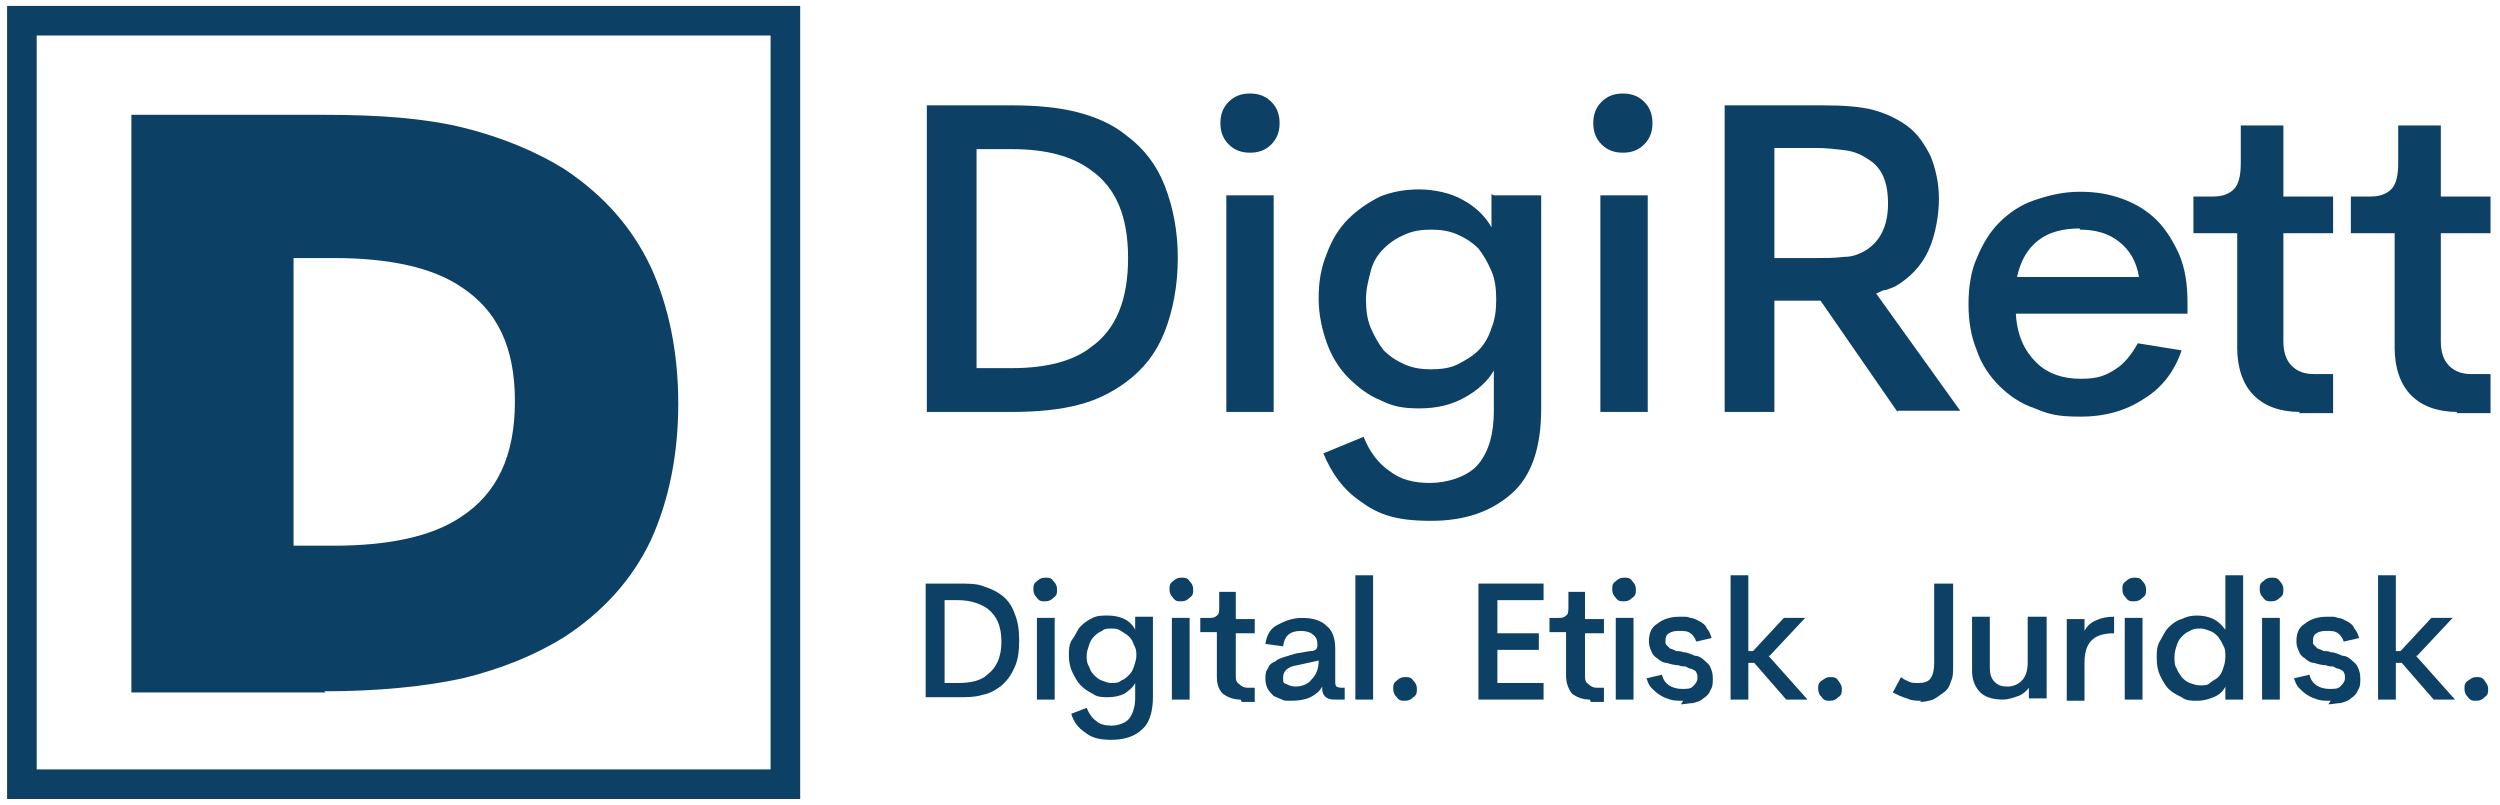 <?xml version="1.0" encoding="UTF-8"?>
<svg id="Layer_1" xmlns="http://www.w3.org/2000/svg" version="1.1" viewBox="0 0 211.2 68">
  <!-- Generator: Adobe Illustrator 29.3.0, SVG Export Plug-In . SVG Version: 2.1.0 Build 146)  -->
  <defs>
    <style>
      .st0 {
        fill: #0d4065;
      }
    </style>
  </defs>
  <g>
    <path class="st0" d="M78.3,34.8V8.9h7.2c2.2,0,4.1.2,5.6.6,1.5.4,2.9,1,4,1.9,1.5,1.1,2.6,2.5,3.3,4.3.7,1.8,1.1,3.8,1.1,6.1s-.4,4.4-1.1,6.2c-.7,1.8-1.8,3.2-3.3,4.3-1.1.8-2.4,1.5-4,1.9-1.5.4-3.4.6-5.6.6h-7.2ZM82.5,31.1h3c2.9,0,5.2-.6,6.7-1.8,2.1-1.5,3.1-4,3.1-7.5s-1-5.9-3.1-7.4c-1.6-1.2-3.8-1.8-6.7-1.8h-3v18.5Z"/>
    <path class="st0" d="M105.6,12.9c-.7,0-1.3-.2-1.8-.7-.5-.5-.7-1.1-.7-1.8s.2-1.3.7-1.8c.5-.5,1.1-.7,1.8-.7s1.3.2,1.8.7c.5.5.7,1.1.7,1.8s-.2,1.3-.7,1.8c-.5.5-1.1.7-1.8.7ZM103.6,34.8v-18.3h4v18.3h-4Z"/>
    <path class="st0" d="M126.2,16.5h4v18c0,3.3-.8,5.7-2.5,7.2-1.7,1.5-3.9,2.3-6.8,2.3s-4.4-.5-5.9-1.6c-1.5-1-2.5-2.4-3.2-4.1l3.4-1.4c.5,1.3,1.3,2.3,2.2,2.9.9.7,2,1,3.4,1s3.2-.5,4.1-1.6c.9-1.1,1.3-2.6,1.3-4.5v-3.4c-.5.9-1.4,1.7-2.5,2.3s-2.3.9-3.8.9-2.3-.2-3.3-.7c-1-.4-1.9-1.1-2.7-1.9-.8-.8-1.4-1.8-1.8-2.9-.4-1.1-.7-2.4-.7-3.8s.2-2.6.7-3.8c.4-1.1,1-2.1,1.8-2.9s1.7-1.4,2.7-1.9c1-.4,2.1-.6,3.3-.6s2.7.3,3.7.9c1.1.6,1.9,1.4,2.4,2.3v-2.8ZM120.9,31.2c.8,0,1.6-.1,2.2-.4s1.3-.7,1.8-1.2.9-1.2,1.1-1.9c.3-.7.4-1.5.4-2.4s-.1-1.7-.4-2.4-.7-1.4-1.1-1.9c-.5-.5-1.1-.9-1.8-1.2s-1.4-.4-2.2-.4-1.5.1-2.2.4c-.7.3-1.3.7-1.8,1.2-.5.5-.9,1.1-1.1,1.9s-.4,1.5-.4,2.4.1,1.7.4,2.4c.3.7.7,1.4,1.1,1.9.5.5,1.1.9,1.8,1.2.7.3,1.4.4,2.2.4Z"/>
    <path class="st0" d="M137.1,12.9c-.7,0-1.3-.2-1.8-.7-.5-.5-.7-1.1-.7-1.8s.2-1.3.7-1.8c.5-.5,1.1-.7,1.8-.7s1.3.2,1.8.7.7,1.1.7,1.8-.2,1.3-.7,1.8c-.5.5-1.1.7-1.8.7ZM135.2,34.8v-18.3h4v18.3h-4Z"/>
    <path class="st0" d="M160.3,34.8l-6.5-9.4h-3.9v9.4h-4.2V8.9h8.3c1.7,0,3.2.1,4.3.4,1.1.3,2.1.8,2.9,1.4.8.6,1.4,1.5,1.9,2.5.4,1,.7,2.2.7,3.6s-.3,3.1-.9,4.4c-.6,1.3-1.6,2.3-2.8,3-.2.1-.5.2-.8.3-.3,0-.5.2-.8.3l7.1,9.9h-5.3ZM149.9,12.4v9.4h3.5c.8,0,1.6,0,2.4-.1.8,0,1.4-.3,1.9-.6,1.2-.8,1.8-2.1,1.8-3.9s-.5-3-1.6-3.7c-.6-.4-1.2-.7-2-.8-.8-.1-1.6-.2-2.5-.2h-3.5Z"/>
    <path class="st0" d="M184.8,26.5h-14.5c.1,1.8.7,3.1,1.7,4.1s2.3,1.4,3.8,1.4,2.1-.3,2.9-.8c.8-.5,1.4-1.3,1.9-2.2l3.7.6c-.6,1.8-1.7,3.2-3.2,4.1-1.5,1-3.3,1.5-5.3,1.5s-2.7-.2-3.9-.7c-1.2-.4-2.2-1.1-3-1.9-.8-.8-1.5-1.8-1.9-3-.5-1.2-.7-2.5-.7-3.9s.2-2.8.7-3.9c.5-1.2,1.1-2.2,1.9-3,.8-.8,1.8-1.5,3-1.9,1.2-.4,2.4-.7,3.8-.7s2.5.2,3.6.6c1.1.4,2.1,1,2.9,1.8.8.8,1.4,1.8,1.9,2.9.5,1.2.7,2.5.7,4.1v.9ZM175.7,19.3c-1.4,0-2.6.3-3.5,1s-1.5,1.7-1.8,3.1h10.3c-.2-1.3-.8-2.3-1.7-3-.9-.7-2-1-3.3-1Z"/>
    <path class="st0" d="M194.3,34.8c-1.7,0-3-.5-3.9-1.4s-1.4-2.3-1.4-4v-9.7h-3.7v-3.1h1.7c.7,0,1.3-.2,1.7-.6s.6-1.1.6-2.2v-3.2h3.6v6h4.2v3.1h-4.2v9.1c0,.9.2,1.6.7,2.1.5.5,1.1.7,1.9.7h1.6v3.3h-2.9Z"/>
    <path class="st0" d="M207.6,34.8c-1.7,0-3-.5-3.9-1.4s-1.4-2.3-1.4-4v-9.7h-3.7v-3.1h1.7c.7,0,1.3-.2,1.7-.6s.6-1.1.6-2.2v-3.2h3.6v6h4.2v3.1h-4.2v9.1c0,.9.2,1.6.7,2.1.5.5,1.1.7,1.9.7h1.6v3.3h-2.9Z"/>
  </g>
  <g>
    <path class="st0" d="M78.2,59.1v-9.8h2.7c.8,0,1.6,0,2.1.2.6.2,1.1.4,1.5.7.6.4,1,1,1.2,1.6.3.7.4,1.4.4,2.3s-.1,1.7-.4,2.3c-.3.7-.7,1.2-1.2,1.6-.4.3-.9.6-1.5.7-.6.2-1.3.2-2.1.2h-2.7ZM79.8,57.7h1.1c1.1,0,2-.2,2.5-.7.8-.6,1.2-1.5,1.2-2.8s-.4-2.2-1.2-2.8c-.6-.4-1.4-.7-2.5-.7h-1.1v7Z"/>
    <path class="st0" d="M88.3,50.8c-.3,0-.5,0-.7-.3-.2-.2-.3-.4-.3-.7s0-.5.3-.7c.2-.2.4-.3.7-.3s.5,0,.7.3c.2.2.3.4.3.7s0,.5-.3.7c-.2.2-.4.3-.7.3ZM87.6,59.1v-6.9h1.5v6.9h-1.5Z"/>
    <path class="st0" d="M95.9,52.1h1.5v6.8c0,1.2-.3,2.2-.9,2.7-.6.6-1.5.9-2.6.9s-1.7-.2-2.2-.6c-.6-.4-1-.9-1.2-1.6l1.3-.5c.2.5.5.9.8,1.1.3.3.8.4,1.3.4s1.2-.2,1.5-.6c.3-.4.5-1,.5-1.7v-1.3c-.2.4-.5.6-.9.9-.4.2-.9.3-1.4.3s-.9,0-1.3-.3c-.4-.2-.7-.4-1-.7-.3-.3-.5-.7-.7-1.1s-.3-.9-.3-1.4,0-1,.3-1.4.4-.8.7-1.1c.3-.3.6-.5,1-.7.4-.2.8-.2,1.3-.2s1,.1,1.4.3c.4.2.7.5.9.9v-1.1ZM93.9,57.7c.3,0,.6,0,.8-.2.3-.1.5-.3.7-.5.2-.2.3-.4.4-.7.1-.3.2-.6.2-.9s0-.6-.2-.9c-.1-.3-.2-.5-.4-.7s-.4-.3-.7-.5-.5-.2-.8-.2-.6,0-.8.2c-.3.1-.5.3-.7.5-.2.2-.3.4-.4.7-.1.3-.2.6-.2.9s0,.6.2.9c.1.3.2.5.4.7.2.2.4.4.7.5.3.1.5.2.8.2Z"/>
    <path class="st0" d="M99.8,50.8c-.3,0-.5,0-.7-.3-.2-.2-.3-.4-.3-.7s0-.5.3-.7c.2-.2.4-.3.7-.3s.5,0,.7.3c.2.2.3.4.3.7s0,.5-.3.7c-.2.2-.4.3-.7.3ZM99,59.1v-6.9h1.5v6.9h-1.5Z"/>
    <path class="st0" d="M104.8,59.1c-.6,0-1.1-.2-1.5-.5-.4-.4-.5-.9-.5-1.5v-3.7h-1.4v-1.2h.7c.3,0,.5,0,.7-.2.2-.1.2-.4.2-.8v-1.2h1.4v2.3h1.6v1.2h-1.6v3.5c0,.4,0,.6.3.8.2.2.4.3.7.3h.6v1.2h-1.1Z"/>
    <path class="st0" d="M113.6,57.9v1.2h-.7c-.4,0-.6,0-.9-.2-.2-.2-.3-.4-.3-.7v-.2h0c-.2.4-.6.7-1,.9-.4.2-1,.3-1.6.3s-.6,0-.8-.1-.5-.2-.7-.3c-.2-.2-.3-.3-.5-.6-.1-.2-.2-.5-.2-.8s0-.7.2-.9c.1-.3.3-.5.6-.6.2-.2.5-.3.8-.4.3-.1.7-.2,1-.3l1.2-.2c.1,0,.3,0,.4-.1.1,0,.2-.2.2-.4,0-.4-.1-.7-.4-.9-.2-.2-.6-.3-1-.3-.9,0-1.4.4-1.5,1.3l-1.5-.2c.1-.7.4-1.3,1-1.6s1.2-.6,2.1-.6,1.6.2,2.1.7c.5.4.7,1.1.7,1.9v2.7c0,.2,0,.4.1.5,0,0,.2.1.4.1h.3ZM109.4,58c.6,0,1.1-.2,1.4-.6.4-.4.6-.9.6-1.6l-1.8.4c-.8.1-1.2.5-1.2,1s0,.5.3.6c.2.1.4.2.8.2Z"/>
    <path class="st0" d="M114.5,59.1v-10.5h1.5v10.5h-1.5Z"/>
    <path class="st0" d="M118.7,59.2c-.3,0-.5,0-.7-.3-.2-.2-.3-.4-.3-.7s0-.5.3-.7c.2-.2.4-.3.7-.3s.5,0,.7.3c.2.2.3.4.3.7s0,.5-.3.7c-.2.2-.4.3-.7.3Z"/>
    <path class="st0" d="M130.4,50.7h-3.9v2.8h3.5v1.4h-3.5v2.8h3.9v1.4h-5.5v-9.8h5.5v1.4Z"/>
    <path class="st0" d="M134.3,59.1c-.6,0-1.1-.2-1.5-.5-.3-.4-.5-.9-.5-1.5v-3.7h-1.4v-1.2h.7c.3,0,.5,0,.7-.2.2-.1.2-.4.2-.8v-1.2h1.4v2.3h1.6v1.2h-1.6v3.5c0,.4,0,.6.3.8.2.2.4.3.7.3h.6v1.2h-1.1Z"/>
    <path class="st0" d="M137.2,50.8c-.3,0-.5,0-.7-.3-.2-.2-.3-.4-.3-.7s0-.5.3-.7c.2-.2.4-.3.7-.3s.5,0,.7.3c.2.2.3.4.3.7s0,.5-.3.7c-.2.2-.4.3-.7.3ZM136.5,59.1v-6.9h1.5v6.9h-1.5Z"/>
    <path class="st0" d="M142.2,59.2c-.4,0-.8,0-1.1-.1s-.6-.2-.9-.4c-.3-.2-.5-.4-.7-.6-.2-.2-.3-.5-.4-.8l1.3-.3c.1.4.3.7.6.9.3.2.7.3,1.1.3s.7,0,.9-.2c.2-.2.4-.4.4-.7s0-.3-.1-.5c0-.1-.2-.2-.4-.3-.2,0-.3-.1-.5-.2-.2,0-.4,0-.6-.1-.3,0-.7-.1-1-.2-.3,0-.6-.2-.8-.4-.2-.1-.4-.3-.5-.6-.1-.2-.2-.5-.2-.8,0-.7.2-1.2.7-1.5.5-.4,1.1-.6,1.9-.6s.6,0,.9.1c.3,0,.6.2.8.3.2.1.5.3.6.6.2.2.3.5.4.8l-1.3.3c-.1-.3-.3-.6-.5-.7-.2-.2-.6-.2-.9-.2s-.6,0-.9.2c-.2.1-.3.3-.3.6s0,.3.1.4.2.2.3.3c.1,0,.3.1.5.2.2,0,.4,0,.6.1.4,0,.7.2,1,.3.3,0,.6.2.8.4s.4.3.5.6c.1.2.2.5.2.9s0,.7-.2,1c-.1.3-.3.5-.6.7-.2.2-.5.3-.9.4-.3,0-.7.1-1,.1Z"/>
    <path class="st0" d="M149.4,55.4l3.3,3.7h-1.8l-2.7-3.1h-.5v3.1h-1.5v-10.5h1.5v6.4h.4l2.6-2.8h1.8l-3,3.2Z"/>
    <path class="st0" d="M154.6,59.2c-.3,0-.5,0-.7-.3-.2-.2-.3-.4-.3-.7s0-.5.3-.7.4-.3.7-.3.5,0,.7.3.3.4.3.7,0,.5-.3.7c-.2.2-.4.3-.7.3Z"/>
    <path class="st0" d="M162.3,59.2c-.4,0-.8,0-1.2-.2-.4-.1-.8-.3-1.2-.5l.7-1.3c.2.2.5.3.7.4s.5.1.8.1c.4,0,.8-.1,1-.4.2-.3.3-.7.3-1.3v-6.7h1.6v7c0,.5,0,.9-.2,1.3-.1.4-.3.7-.6.9s-.5.4-.9.6c-.3.1-.7.2-1.1.2Z"/>
    <path class="st0" d="M171.4,52.1h1.5v6.9h-1.5v-.9c-.2.3-.6.6-.9.7s-.8.3-1.3.3c-.8,0-1.5-.2-1.9-.6s-.7-1-.7-1.8v-4.6h1.5v4.3c0,.5.1.9.4,1.2s.6.4,1.1.4.9-.2,1.2-.5c.3-.3.5-.8.5-1.5v-3.9Z"/>
    <path class="st0" d="M176.1,53.3c.2-.4.5-.7,1-.9.4-.2.9-.3,1.5-.3v1.4c-.9,0-1.5.2-1.9.6-.4.4-.6,1-.6,1.9v3.2h-1.5v-6.9h1.5v1.1Z"/>
    <path class="st0" d="M180.3,50.8c-.3,0-.5,0-.7-.3-.2-.2-.3-.4-.3-.7s0-.5.3-.7c.2-.2.4-.3.7-.3s.5,0,.7.3c.2.2.3.4.3.7s0,.5-.3.7c-.2.2-.4.3-.7.3ZM179.5,59.1v-6.9h1.5v6.9h-1.5Z"/>
    <path class="st0" d="M188,48.6h1.5v10.5h-1.5v-1.1c-.2.4-.5.7-1,.9s-.9.3-1.4.3-.9,0-1.3-.3c-.4-.2-.8-.4-1.1-.7-.3-.3-.5-.7-.7-1.1s-.3-.9-.3-1.5,0-1,.3-1.5.4-.8.7-1.1.7-.6,1.1-.7c.4-.2.8-.3,1.3-.3s1,.1,1.4.3.7.5,1,.9v-4.7ZM185.9,57.9c.3,0,.6,0,.8-.2s.5-.3.7-.5c.2-.2.3-.4.4-.7.1-.3.2-.6.2-1s0-.7-.2-1c-.1-.3-.3-.5-.4-.7-.2-.2-.4-.4-.7-.5-.3-.1-.5-.2-.8-.2s-.6,0-.9.2c-.3.1-.5.3-.7.5-.2.2-.3.4-.4.7-.1.3-.2.6-.2,1s0,.7.2,1c.1.3.3.5.4.7.2.2.4.4.7.5.3.1.5.2.9.2Z"/>
    <path class="st0" d="M191.9,50.8c-.3,0-.5,0-.7-.3-.2-.2-.3-.4-.3-.7s0-.5.3-.7c.2-.2.4-.3.7-.3s.5,0,.7.3c.2.2.3.4.3.7s0,.5-.3.7c-.2.2-.4.3-.7.3ZM191.1,59.1v-6.9h1.5v6.9h-1.5Z"/>
    <path class="st0" d="M196.9,59.2c-.4,0-.8,0-1.1-.1s-.6-.2-.9-.4c-.3-.2-.5-.4-.7-.6-.2-.2-.3-.5-.4-.8l1.3-.3c.1.4.3.7.6.9.3.2.7.3,1.1.3s.7,0,.9-.2c.2-.2.4-.4.4-.7s0-.3-.1-.5c0-.1-.2-.2-.4-.3-.2,0-.3-.1-.5-.2-.2,0-.4,0-.6-.1-.3,0-.7-.1-1-.2-.3,0-.6-.2-.8-.4-.2-.1-.4-.3-.5-.6-.1-.2-.2-.5-.2-.8,0-.7.2-1.2.7-1.5.5-.4,1.1-.6,1.9-.6s.6,0,.9.1c.3,0,.6.2.8.3.2.1.5.3.6.6.2.2.3.5.4.8l-1.3.3c-.1-.3-.3-.6-.5-.7-.2-.2-.6-.2-.9-.2s-.6,0-.9.2c-.2.1-.3.3-.3.6s0,.3.1.4.2.2.3.3c.1,0,.3.1.5.2.2,0,.4,0,.6.1.4,0,.7.2,1,.3.3,0,.6.2.8.4s.4.3.5.6c.1.2.2.5.2.9s0,.7-.2,1c-.1.3-.3.5-.6.7-.2.2-.5.3-.9.4-.3,0-.7.1-1,.1Z"/>
    <path class="st0" d="M204.1,55.4l3.3,3.7h-1.8l-2.7-3.1h-.5v3.1h-1.5v-10.5h1.5v6.4h.4l2.6-2.8h1.8l-3,3.2Z"/>
    <path class="st0" d="M209.2,59.2c-.3,0-.5,0-.7-.3-.2-.2-.3-.4-.3-.7s0-.5.3-.7.4-.3.7-.3.5,0,.7.3.3.4.3.7,0,.5-.3.7c-.2.2-.4.3-.7.3Z"/>
  </g>
  <g>
    <path class="st0" d="M27.4,58.4c4.5,0,8.5-.4,11.7-1.1,3.3-.8,6.2-2,8.6-3.5,3.2-2.1,5.7-4.8,7.3-8.2,1.5-3.3,2.3-7.2,2.3-11.5s-.8-8.2-2.3-11.5c-1.6-3.4-4-6.1-7.3-8.3-2.4-1.5-5.3-2.7-8.5-3.5-3.2-.8-7.1-1.1-11.7-1.1H11.1v48.8h16.4ZM24.8,21.8h3.4c4.7,0,8.3.8,10.7,2.4,3.1,2,4.6,5.1,4.6,9.7s-1.5,7.8-4.6,9.8c-2.4,1.6-6,2.4-10.7,2.4h-3.4v-24.3Z"/>
    <path class="st0" d="M.6.5v67h67V.5H.6ZM65.1,65H3.1V3h62v62Z"/>
  </g>
</svg>